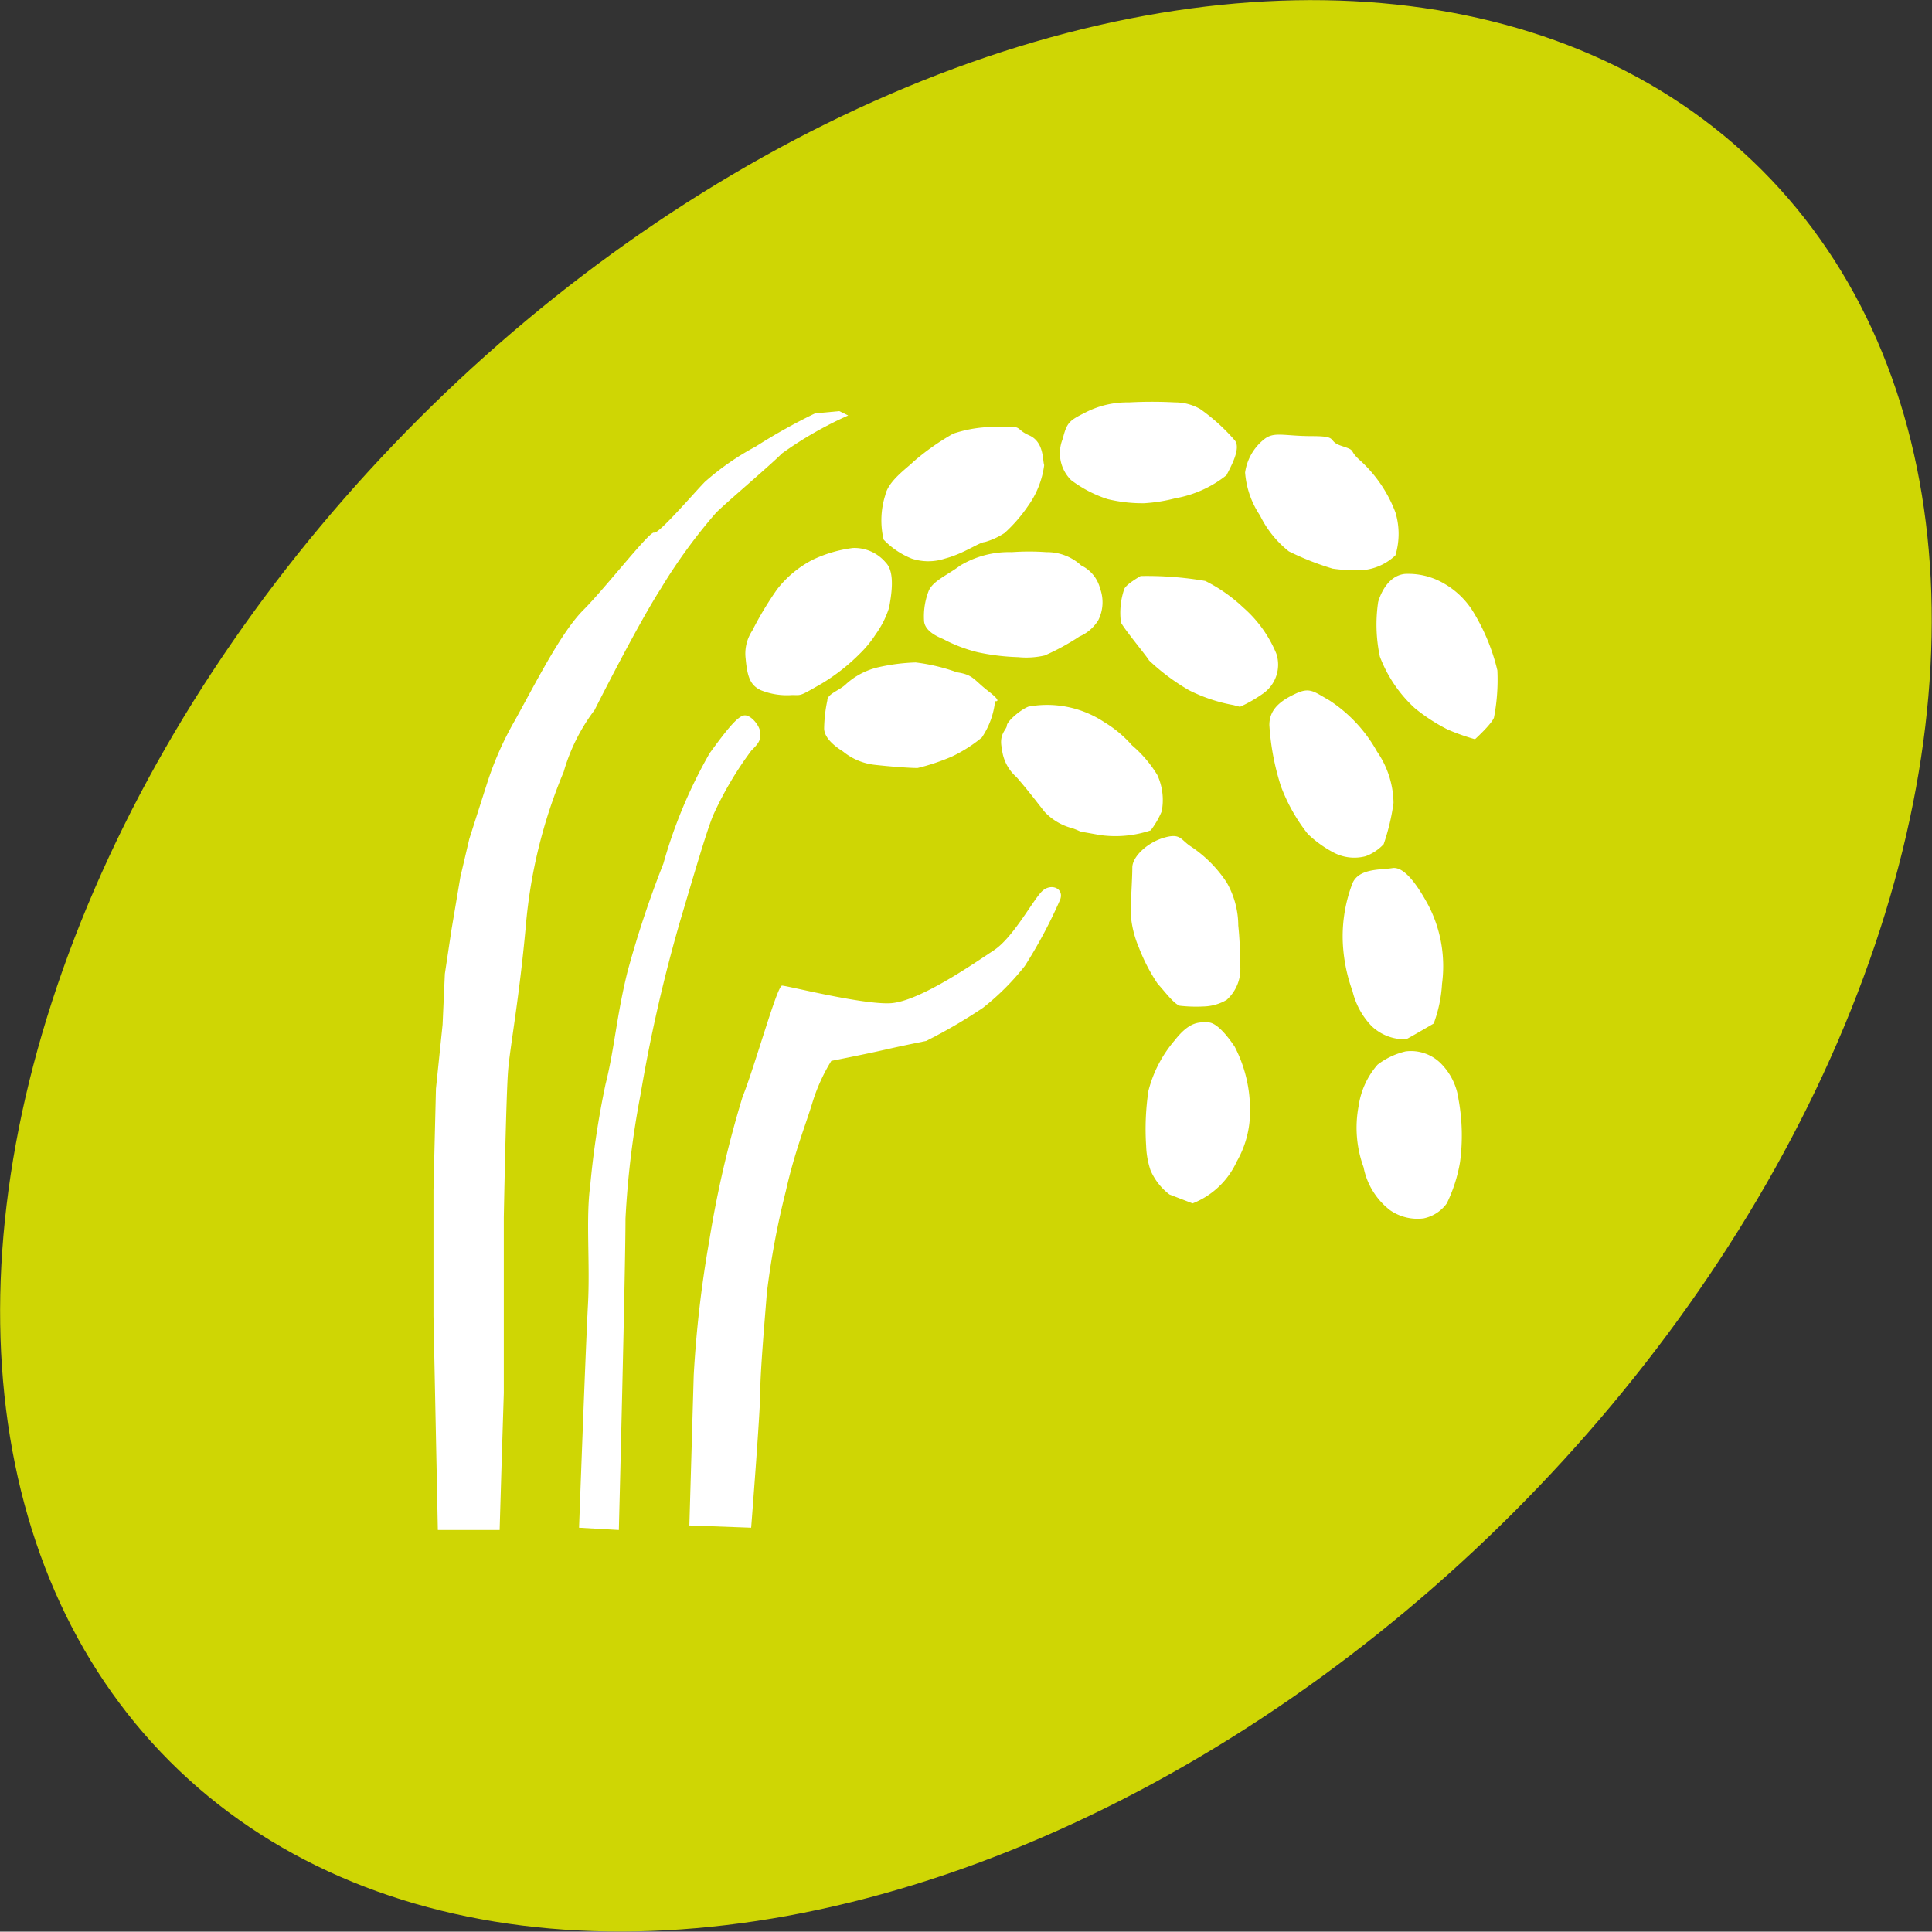 <svg xmlns="http://www.w3.org/2000/svg" viewBox="0 0 101.93 101.91"><rect x="0" y="0" width="101.93" height="101.91" fill="#333333" stroke="none"/><defs><style>.cls-1{fill:#cfd604;}.cls-2{fill:#fff;}</style></defs><title>アセット 1</title><g id="レイヤー_2" data-name="レイヤー 2"><g id="レイヤー_2-2" data-name="レイヤー 2"><ellipse class="cls-1" cx="50.96" cy="50.95" rx="59.38" ry="40.82" transform="translate(-21.1 50.95) rotate(-44.99)"/><path class="cls-2" d="M74.5,64.54"/><path class="cls-2" d="M74.5,64.54"/><path class="cls-2" d="M26.36,80.72H23.1l-.23-11.29V62.79L23,57.44l.35-3.38.12-2.68.35-2.33.47-2.79.47-2,.93-2.91A17.07,17.07,0,0,1,27.17,38c1.16-2.1,2.45-4.66,3.61-5.82S34.28,28,34.51,28.1s2.21-2.21,2.68-2.68a13.87,13.87,0,0,1,2.68-1.86A30.18,30.18,0,0,1,43,21.81l1.28-.12.47.23a19.81,19.81,0,0,0-3.49,2c-.7.7-2.91,2.56-3.49,3.14a28.72,28.72,0,0,0-2.91,4c-1.28,2-3.49,6.4-3.49,6.4a9.89,9.89,0,0,0-1.63,3.26,26.91,26.91,0,0,0-2,8.15c-.35,3.84-.82,6.29-.93,7.57s-.23,7.8-.23,7.8V73.5l-.12,3.84Z"/><path class="cls-2" d="M32.65,80.72l-2.1-.12s.35-9.55.47-11.76-.12-4.54.12-6.29a46,46,0,0,1,.81-5.36c.47-1.86.58-3.61,1.16-5.94A54.35,54.35,0,0,1,35,45.56a25.69,25.69,0,0,1,2.44-5.82c.93-1.28,1.51-2,1.86-2s.81.58.81.93,0,.47-.47.93a18.45,18.45,0,0,0-2,3.38c-.35.81-1.16,3.61-1.75,5.59a81,81,0,0,0-2.1,9.2A47.37,47.37,0,0,0,33,64.3C33,67,32.65,80.72,32.65,80.72Z"/><path class="cls-2" d="M39.63,80.6l-3.26-.12.23-7.92a59.87,59.87,0,0,1,.82-7.1,57.1,57.1,0,0,1,1.75-7.57C39.86,56.15,41,52,41.26,52s4.19,1,5.7.93,4.42-2.1,5.47-2.79S54.53,47.42,55,47s1.16-.12.93.47a25.48,25.48,0,0,1-1.86,3.49,13.11,13.11,0,0,1-2.21,2.21,27.4,27.4,0,0,1-3,1.75s-1.16.23-2.21.47-2.79.58-2.79.58a9.49,9.49,0,0,0-1,2.21c-.35,1.16-.93,2.56-1.4,4.66a42.7,42.7,0,0,0-1,5.36c-.12,1.51-.35,4.19-.35,5.24S39.63,80.6,39.63,80.6Z"/><path class="cls-2" d="M62.92,63.49a4.28,4.28,0,0,0,2.33-2.21,5.27,5.27,0,0,0,.7-2.68,7.22,7.22,0,0,0-.81-3.38c-.47-.7-1-1.28-1.4-1.28s-.93-.12-1.75.93a6.61,6.61,0,0,0-1.4,2.68,13.66,13.66,0,0,0-.12,2.91,4.48,4.48,0,0,0,.23,1.28,3.2,3.2,0,0,0,1,1.28Z"/><path class="cls-2" d="M63.5,53.1a2.5,2.5,0,0,0,1.22-.35,2.18,2.18,0,0,0,.7-1.92,16.85,16.85,0,0,0-.09-2,4.61,4.61,0,0,0-.61-2.27,6.68,6.68,0,0,0-1.92-1.92c-.52-.35-.52-.7-1.4-.44s-1.66,1-1.66,1.57-.09,1.92-.09,2.36A5.52,5.52,0,0,0,60.09,50a9.47,9.47,0,0,0,1,1.92c.26.26.79,1,1.14,1.14A7.68,7.68,0,0,0,63.5,53.1Z"/><path class="cls-2" d="M60.71,43.81a4.62,4.62,0,0,0,.58-1,3.16,3.16,0,0,0-.23-1.92,6.43,6.43,0,0,0-1.34-1.57,6.21,6.21,0,0,0-1.46-1.22,5.45,5.45,0,0,0-4-.82c-.44.17-1.14.79-1.14,1s-.44.44-.26,1.22A2.28,2.28,0,0,0,53.63,41c.61.7,1.14,1.4,1.48,1.83a3.05,3.05,0,0,0,1.48.87c.7.26,0,.09,1.4.35A5.84,5.84,0,0,0,60.71,43.81Z"/><path class="cls-2" d="M50.23,39.91a7.54,7.54,0,0,0,1.57-1,4.24,4.24,0,0,0,.7-1.92s.44.09-.35-.52-.79-.87-1.66-1a9.92,9.92,0,0,0-2.18-.52,10.24,10.24,0,0,0-2,.26,3.8,3.8,0,0,0-1.66.87c-.35.35-1,.52-1,.87a7.69,7.69,0,0,0-.17,1.48c0,.44.44.87,1,1.22a3.2,3.2,0,0,0,1.66.7c.79.09,1.83.17,2.27.17A11.24,11.24,0,0,0,50.23,39.91Z"/><path class="cls-2" d="M46.21,33.45a4.93,4.93,0,0,0,.7-1.4c.09-.52.35-1.83-.17-2.36A2.16,2.16,0,0,0,45,28.91a7,7,0,0,0-2.1.61A5.64,5.64,0,0,0,41,31.09a17.7,17.7,0,0,0-1.31,2.18,2.19,2.19,0,0,0-.35,1.48c.09,1,.26,1.4.79,1.66a3.68,3.68,0,0,0,1.66.26c.52,0,.35.09,1.57-.61a10.32,10.32,0,0,0,2-1.57A5.85,5.85,0,0,0,46.21,33.45Z"/><path class="cls-2" d="M53.72,34.67a4.3,4.3,0,0,0,1.4-.09,12.14,12.14,0,0,0,1.83-1,2.16,2.16,0,0,0,1-.87,2.11,2.11,0,0,0,.09-1.66,1.86,1.86,0,0,0-1-1.22,2.65,2.65,0,0,0-1.83-.7,12.79,12.79,0,0,0-1.83,0,5,5,0,0,0-2.71.7c-.7.52-1.4.79-1.66,1.31a3.69,3.69,0,0,0-.26,1.57c0,.35.26.7,1,1a7.89,7.89,0,0,0,1.83.7A11.69,11.69,0,0,0,53.72,34.67Z"/><path class="cls-2" d="M53,28.12a8,8,0,0,0,1.22-1.4,4.76,4.76,0,0,0,.87-2.18c-.09-.26,0-1.22-.79-1.57s-.26-.52-1.57-.44a6.84,6.84,0,0,0-2.44.35,12.79,12.79,0,0,0-2.1,1.48c-.35.35-1.31,1-1.48,1.75a4.4,4.4,0,0,0-.09,2.36,4.21,4.21,0,0,0,1.48,1,2.79,2.79,0,0,0,1.75,0c1-.26,1.83-.87,2.1-.87A3.84,3.84,0,0,0,53,28.12Z"/><path class="cls-2" d="M65.42,37.29a7.35,7.35,0,0,0,1.22-.7,1.86,1.86,0,0,0,.7-2.1,6.52,6.52,0,0,0-1.75-2.44,8.25,8.25,0,0,0-2-1.4,18.31,18.31,0,0,0-3.41-.26s-.79.44-.87.7a3.86,3.86,0,0,0-.17,1.75c.17.35,1.4,1.83,1.48,2a11.26,11.26,0,0,0,2.1,1.57,8.53,8.53,0,0,0,2.36.79Z"/><path class="cls-2" d="M60.36,26.55A8.44,8.44,0,0,0,62,26.29a6,6,0,0,0,2.71-1.22c.17-.35.79-1.4.44-1.83a10.13,10.13,0,0,0-1.83-1.66A2.64,2.64,0,0,0,62,21.23a22.69,22.69,0,0,0-2.44,0,4.83,4.83,0,0,0-2.27.52c-.87.44-1,.52-1.22,1.4a2,2,0,0,0,.44,2.18,6.55,6.55,0,0,0,1.92,1A7.81,7.81,0,0,0,60.36,26.55Z"/><path class="cls-2" d="M70.31,30a8.8,8.8,0,0,0,1.31.09,2.87,2.87,0,0,0,2-.79,3.9,3.9,0,0,0,0-2.27,7.1,7.1,0,0,0-1.83-2.71c-.7-.61-.17-.52-1-.79s-.09-.52-1.57-.52-2-.26-2.53.17a2.73,2.73,0,0,0-1,1.75,4.7,4.7,0,0,0,.79,2.27A5.46,5.46,0,0,0,68,29.09,14.67,14.67,0,0,0,70.31,30Z"/><path class="cls-2" d="M77.82,39s.87-.79,1-1.14A10.5,10.5,0,0,0,79,35.37a10.65,10.65,0,0,0-1.22-3,4.33,4.33,0,0,0-1.57-1.57,3.72,3.72,0,0,0-2.1-.52c-.79.09-1.22.87-1.4,1.48a8.1,8.1,0,0,0,.09,2.88,7.1,7.1,0,0,0,1.83,2.71,9.46,9.46,0,0,0,1.75,1.14A11,11,0,0,0,77.82,39Z"/><path class="cls-2" d="M73,44.54a11.34,11.34,0,0,0,.52-2.18,4.88,4.88,0,0,0-.87-2.71,7.67,7.67,0,0,0-2.53-2.71c-.79-.44-1-.7-1.75-.35s-1.4.79-1.4,1.66a13.22,13.22,0,0,0,.61,3.23A9.32,9.32,0,0,0,69,44a6,6,0,0,0,1.4,1,2.34,2.34,0,0,0,1.66.17A2.52,2.52,0,0,0,73,44.54Z"/><path class="cls-2" d="M75.64,54a7.16,7.16,0,0,0,.44-2.1,7,7,0,0,0-.7-4.1c-.61-1.14-1.31-2.1-1.92-2s-1.75,0-2.1.79a7.83,7.83,0,0,0-.52,3,8.66,8.66,0,0,0,.52,2.71,4,4,0,0,0,1,1.83,2.52,2.52,0,0,0,1.83.7C74.5,54.67,75.64,54,75.64,54Z"/><path class="cls-2" d="M75.11,64.28a2,2,0,0,0,1.22-.79,8,8,0,0,0,.7-2.18A10.58,10.58,0,0,0,76.95,58a3.29,3.29,0,0,0-.87-1.83,2.23,2.23,0,0,0-1.92-.7,3.9,3.9,0,0,0-1.48.7,4.22,4.22,0,0,0-1,2.18,6.09,6.09,0,0,0,.26,3.23,3.77,3.77,0,0,0,1.4,2.27A2.54,2.54,0,0,0,75.11,64.28Z"/></g></g></svg>